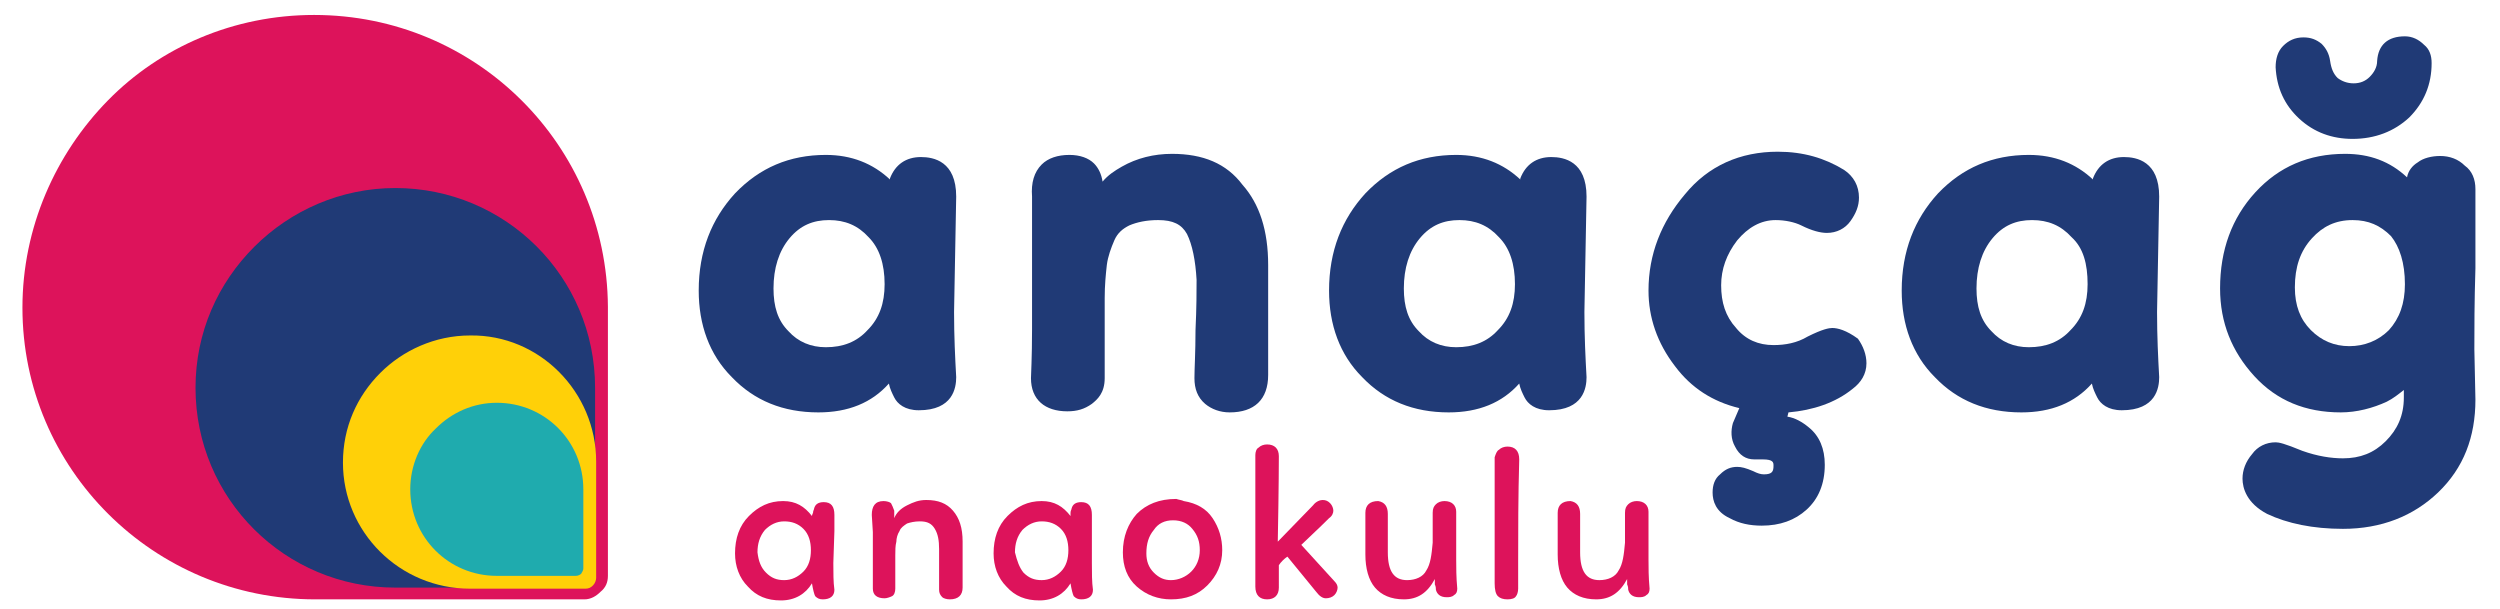 <?xml version="1.0" encoding="utf-8"?>
<!-- Generator: Adobe Illustrator 25.0.0, SVG Export Plug-In . SVG Version: 6.00 Build 0)  -->
<svg version="1.1" id="Layer_1" xmlns="http://www.w3.org/2000/svg" xmlns:xlink="http://www.w3.org/1999/xlink" x="0px" y="0px"
	 width="234px" height="57px" viewBox="0 0 234 57" style="enable-background:new 0 0 234 57;" xml:space="preserve">
<style type="text/css">
	.st0{fill:#203A76;}
	.st1{fill:#DD135B;}
	.st2{fill:#FFD008;}
	.st3{fill:#1FABAE;}
</style>
<path class="st0" d="M89.5,18.4c0-3.3-2.1-3.7-3.3-3.7c-1.4,0-2.4,0.7-2.9,2l0,0.1c0,0,0,0,0,0c-1.6-1.5-3.6-2.3-6-2.3
	c-3.4,0-6.2,1.2-8.5,3.6c-2.2,2.4-3.4,5.4-3.4,9.1c0,3.2,1,6,3.1,8.1c2.1,2.2,4.8,3.3,8.1,3.3c2.8,0,5-0.9,6.6-2.7
	c0.1,0.5,0.3,0.9,0.5,1.3c0.3,0.6,1,1.2,2.3,1.2c3.2,0,3.5-2.1,3.5-3.1c-0.1-1.8-0.2-3.8-0.2-6.1L89.5,18.4L89.5,18.4z M82.8,26.6
	c0,1.8-0.5,3.2-1.6,4.3c-1,1.1-2.3,1.6-3.9,1.6c-1.4,0-2.6-0.5-3.5-1.5c-1-1-1.4-2.3-1.4-4c0-1.9,0.5-3.5,1.5-4.7
	c1-1.2,2.2-1.7,3.7-1.7s2.7,0.5,3.7,1.6C82.3,23.2,82.8,24.7,82.8,26.6"/>
<path class="st0" d="M109.7,14.4c-1.7,0-3.3,0.4-4.7,1.2c-0.7,0.4-1.3,0.8-1.8,1.4c-0.1-0.7-0.4-1.3-0.8-1.7
	c-0.5-0.5-1.3-0.8-2.3-0.8c-1.1,0-2,0.3-2.6,0.9c-0.7,0.7-1,1.7-0.9,3l0,4.2c0,2.8,0,5.5,0,8.2c0,2.7-0.1,4.3-0.1,4.6
	c0,2,1.3,3.1,3.4,3.1c0.9,0,1.6-0.2,2.3-0.7c0.5-0.4,1.2-1,1.2-2.4l0-7.5c0-1.2,0.1-2.2,0.2-3.1c0.1-0.8,0.4-1.6,0.7-2.3
	c0.3-0.7,0.8-1.1,1.4-1.4c0.7-0.3,1.6-0.5,2.7-0.5c1.4,0,2.2,0.4,2.7,1.3c0.5,1,0.8,2.5,0.9,4.3c0,1,0,2.6-0.1,4.7
	c0,2.1-0.1,3.6-0.1,4.5c0,1,0.3,1.8,1,2.4c0.6,0.5,1.4,0.8,2.3,0.8c2.3,0,3.6-1.2,3.6-3.5v-4.1c0-1.2,0-2.4,0-3.6c0-1.2,0-2.1,0-2.6
	c0-3.2-0.8-5.7-2.4-7.5C114.8,15.3,112.6,14.4,109.7,14.4"/>
<path class="st0" d="M148.5,18.4c0-3.3-2.1-3.7-3.3-3.7c-1.4,0-2.4,0.7-2.9,2v0.1c0,0,0,0,0,0c-1.6-1.5-3.6-2.3-6-2.3
	c-3.4,0-6.2,1.2-8.5,3.6c-2.2,2.4-3.4,5.4-3.4,9.1c0,3.2,1,6,3.1,8.1c2.1,2.2,4.8,3.3,8.1,3.3c2.8,0,5-0.9,6.6-2.7
	c0.1,0.5,0.3,0.9,0.5,1.3c0.3,0.6,1,1.2,2.3,1.2c3.2,0,3.5-2.1,3.5-3.1c-0.1-1.8-0.2-3.8-0.2-6.1L148.5,18.4L148.5,18.4z
	 M141.8,26.6c0,1.8-0.5,3.2-1.6,4.3c-1,1.1-2.3,1.6-3.9,1.6c-1.4,0-2.6-0.5-3.5-1.5c-1-1-1.4-2.3-1.4-4c0-1.9,0.5-3.5,1.5-4.7
	c1-1.2,2.2-1.7,3.7-1.7s2.7,0.5,3.7,1.6C141.3,23.2,141.8,24.7,141.8,26.6"/>
<path class="st0" d="M171.5,30.7c-0.3,0-0.9,0.1-2.3,0.8c-1,0.6-2.1,0.8-3.2,0.8c-1.4,0-2.6-0.5-3.5-1.6c-1-1.1-1.4-2.4-1.4-4
	c0-1.5,0.5-2.9,1.5-4.2c1-1.2,2.2-1.9,3.6-1.9c0.9,0,1.8,0.2,2.4,0.5c1,0.5,1.8,0.7,2.4,0.7c0.9,0,1.7-0.4,2.2-1.1
	c0.5-0.7,0.8-1.4,0.8-2.2c0-1.1-0.5-2-1.4-2.6c-1.8-1.1-3.8-1.7-6.2-1.7c-3.5,0-6.5,1.3-8.7,4c-2.2,2.6-3.4,5.6-3.4,9
	c0,2.5,0.8,4.9,2.5,7.1c1.5,2,3.5,3.3,6,3.9l-0.6,1.4c-0.2,0.7-0.2,1.5,0.2,2.2c0.4,0.8,1,1.2,1.8,1.2l0,0l0.8,0c1,0,1,0.3,1,0.6
	c0,0.5-0.1,0.8-0.9,0.8c-0.3,0-0.6-0.1-1-0.3c-0.7-0.3-1.1-0.4-1.5-0.4c-0.6,0-1.1,0.2-1.6,0.7c-0.5,0.4-0.7,1-0.7,1.7
	c0,0.8,0.3,1.8,1.6,2.4c0.9,0.5,1.9,0.7,3,0.7c1.7,0,3.1-0.5,4.2-1.5c1.1-1,1.7-2.4,1.7-4.2c0-1.5-0.5-2.7-1.5-3.5
	c-0.6-0.5-1.3-0.9-2-1l0.1-0.4c2.3-0.2,4.4-0.9,6-2.2c0.8-0.6,1.3-1.4,1.3-2.4c0-0.8-0.3-1.6-0.8-2.3
	C172.8,30.9,172,30.7,171.5,30.7"/>
<path class="st0" d="M202.1,18.4c0-3.3-2.1-3.7-3.3-3.7c-1.4,0-2.4,0.7-2.9,2l0,0.1c0,0,0,0,0,0c-1.6-1.5-3.6-2.3-6-2.3
	c-3.4,0-6.2,1.2-8.5,3.6c-2.2,2.4-3.4,5.4-3.4,9.1c0,3.2,1,6,3.1,8.1c2.1,2.2,4.8,3.3,8.1,3.3c2.8,0,5-0.9,6.6-2.7
	c0.1,0.5,0.3,0.9,0.5,1.3c0.3,0.6,1,1.2,2.3,1.2c3.2,0,3.5-2.1,3.5-3.1c-0.1-1.8-0.2-3.8-0.2-6.1L202.1,18.4L202.1,18.4z
	 M195.4,26.6c0,1.8-0.5,3.2-1.6,4.3c-1,1.1-2.3,1.6-3.9,1.6c-1.4,0-2.6-0.5-3.5-1.5c-1-1-1.4-2.3-1.4-4c0-1.9,0.5-3.5,1.5-4.7
	c1-1.2,2.2-1.7,3.7-1.7s2.7,0.5,3.7,1.6C195,23.2,195.4,24.7,195.4,26.6"/>
<path class="st0" d="M215.2,11.1c1.4,1.3,3.1,1.9,5,1.9c2.1,0,3.9-0.7,5.3-2c1.4-1.4,2.1-3.1,2.1-5.1c0-0.7-0.2-1.3-0.7-1.7
	c-0.5-0.5-1.1-0.8-1.8-0.8c-1.6,0-2.5,0.8-2.6,2.3c0,0.6-0.3,1.1-0.7,1.5c-0.4,0.4-0.9,0.6-1.5,0.6c-0.6,0-1.1-0.2-1.5-0.5
	c-0.4-0.4-0.6-0.9-0.7-1.6c-0.1-0.7-0.4-1.2-0.8-1.6c-0.5-0.4-1-0.6-1.7-0.6c-0.8,0-1.4,0.3-1.9,0.8c-0.5,0.5-0.7,1.2-0.7,2
	C213.1,8.2,213.8,9.8,215.2,11.1"/>
<path class="st0" d="M231.7,25.1c0-3.1,0-5.6,0-7.4c0-0.9-0.3-1.7-1-2.2c-0.6-0.6-1.4-0.9-2.3-0.9c-0.8,0-1.6,0.2-2.1,0.6
	c-0.5,0.3-0.9,0.8-1,1.4c-1.6-1.5-3.5-2.2-5.8-2.2c-3.4,0-6.2,1.2-8.4,3.6c-2.2,2.4-3.3,5.4-3.3,9c0,3.2,1.1,5.9,3.2,8.2
	c2.1,2.3,4.8,3.4,8.1,3.4c1.5,0,3-0.4,4.3-1c0.6-0.3,1.1-0.7,1.6-1.1v0.7c0,1.7-0.6,3-1.7,4.1c-1.1,1.1-2.4,1.6-4,1.6
	c-1.1,0-2.4-0.2-3.8-0.7c-1.7-0.7-2.2-0.8-2.5-0.8c-0.9,0-1.7,0.4-2.2,1.1c-0.6,0.7-0.9,1.5-0.9,2.3c0,0.9,0.4,2.3,2.3,3.3
	c1.9,0.9,4.3,1.4,7.1,1.4c3.6,0,6.6-1.2,8.9-3.4c2.4-2.3,3.5-5.2,3.5-8.7l-0.1-4.7C231.6,30.8,231.6,28.3,231.7,25.1 M225.1,26.6
	c0,1.8-0.5,3.2-1.5,4.3c-1,1-2.3,1.5-3.7,1.5s-2.6-0.5-3.6-1.5c-1-1-1.5-2.3-1.5-4c0-1.9,0.5-3.4,1.6-4.6c1-1.1,2.2-1.7,3.8-1.7
	c1.5,0,2.6,0.5,3.6,1.5C224.6,23.1,225.1,24.6,225.1,26.6"/>
<path class="st1" d="M56.9,28.7v25.2c0,0.6-0.2,1.1-0.7,1.5c-0.4,0.4-0.9,0.7-1.5,0.7H29.5c-15.1,0-27.4-12.2-27.4-27.3
	c0-7.5,3.1-14.4,8-19.4c4.9-5,11.8-8,19.3-8C44.6,1.4,56.8,13.6,56.9,28.7"/>
<path class="st0" d="M55.7,36.3v17.2c0,0.4-0.2,0.7-0.5,1c-0.3,0.3-0.7,0.5-1,0.5H37c-10.3,0-18.7-8.3-18.7-18.7
	c0-5.2,2.1-9.8,5.5-13.2s8.1-5.5,13.2-5.5C47.3,17.6,55.7,25.9,55.7,36.3"/>
<path class="st2" d="M55.8,43.2v10.9c0,0.2-0.1,0.5-0.3,0.7c-0.2,0.2-0.4,0.3-0.7,0.3H44c-6.6,0-11.9-5.3-11.9-11.8
	c0-3.3,1.3-6.2,3.5-8.4c2.1-2.1,5.1-3.5,8.4-3.5C50.5,31.3,55.8,36.7,55.8,43.2"/>
<path class="st3" d="M54.6,45.8v7.4c0,0.2-0.1,0.3-0.2,0.5c-0.1,0.1-0.3,0.2-0.5,0.2h-7.4c-4.5,0-8.1-3.6-8.1-8.1
	c0-2.2,0.9-4.3,2.4-5.7c1.5-1.5,3.5-2.4,5.7-2.4C51,37.7,54.6,41.3,54.6,45.8"/>
<path class="st1" d="M78,52.7c0,0.9,0,1.8,0.1,2.5c0,0.6-0.4,0.9-1.1,0.9c-0.3,0-0.5-0.1-0.7-0.3c-0.1-0.2-0.2-0.6-0.3-1.2
	c-0.6,1-1.6,1.6-2.9,1.6s-2.3-0.4-3.1-1.3c-0.8-0.8-1.2-1.9-1.2-3.1c0-1.4,0.4-2.6,1.3-3.5c0.9-0.9,1.9-1.4,3.2-1.4
	c1.2,0,2,0.5,2.7,1.4c0,0,0-0.1,0.1-0.3c0-0.2,0.1-0.3,0.1-0.4c0.1-0.4,0.4-0.6,0.9-0.6c0.7,0,1,0.4,1,1.2v1.5L78,52.7L78,52.7z
	 M71.7,53.6c0.5,0.5,1,0.7,1.7,0.7c0.7,0,1.3-0.3,1.8-0.8c0.5-0.5,0.7-1.2,0.7-2c0-0.8-0.2-1.5-0.7-2c-0.5-0.5-1.1-0.7-1.8-0.7
	c-0.7,0-1.3,0.3-1.8,0.8c-0.5,0.6-0.7,1.3-0.7,2.1C71,52.5,71.2,53.1,71.7,53.6"/>
<path class="st1" d="M81.6,48.2c0-0.8,0.3-1.3,1.1-1.3c0.3,0,0.6,0.1,0.7,0.2c0.1,0.2,0.2,0.4,0.3,0.7l0,0.7
	c0.2-0.5,0.6-0.9,1.2-1.2c0.6-0.3,1.1-0.5,1.8-0.5c1.1,0,1.9,0.3,2.5,1c0.6,0.7,0.9,1.6,0.9,2.9c0,0.2,0,0.6,0,1.1c0,0.5,0,1,0,1.5
	V55c0,0.7-0.4,1.1-1.2,1.1c-0.3,0-0.6-0.1-0.7-0.2c-0.2-0.2-0.3-0.4-0.3-0.7c0-0.4,0-1,0-1.9c0-0.9,0-1.5,0-1.9
	c0-0.8-0.1-1.4-0.4-1.9c-0.3-0.5-0.7-0.7-1.4-0.7c-0.5,0-0.9,0.1-1.2,0.2c-0.3,0.2-0.6,0.4-0.7,0.7c-0.2,0.3-0.3,0.7-0.3,1
	c-0.1,0.4-0.1,0.8-0.1,1.3v3.1c0,0.3-0.1,0.6-0.3,0.7c-0.2,0.1-0.5,0.2-0.7,0.2c-0.7,0-1.1-0.3-1.1-0.9c0-0.1,0-0.8,0-1.9
	c0-1.1,0-2.2,0-3.4L81.6,48.2L81.6,48.2z"/>
<path class="st1" d="M102.2,52.7c0,0.9,0,1.8,0.1,2.5c0,0.6-0.4,0.9-1.1,0.9c-0.3,0-0.5-0.1-0.7-0.3c-0.1-0.2-0.2-0.6-0.3-1.2
	c-0.6,1-1.6,1.6-2.9,1.6s-2.3-0.4-3.1-1.3C93.4,54.1,93,53,93,51.8c0-1.4,0.4-2.6,1.3-3.5c0.9-0.9,1.9-1.4,3.2-1.4
	c1.2,0,2,0.5,2.7,1.4c0,0,0-0.1,0-0.3c0-0.2,0.1-0.3,0.1-0.4c0.1-0.4,0.4-0.6,0.9-0.6c0.7,0,1,0.4,1,1.2v1.5L102.2,52.7L102.2,52.7z
	 M95.8,53.6c0.5,0.5,1,0.7,1.7,0.7c0.7,0,1.3-0.3,1.8-0.8s0.7-1.2,0.7-2c0-0.8-0.2-1.5-0.7-2c-0.5-0.5-1.1-0.7-1.8-0.7
	c-0.7,0-1.3,0.3-1.8,0.8c-0.5,0.6-0.7,1.3-0.7,2.1C95.2,52.5,95.4,53.1,95.8,53.6"/>
<path class="st1" d="M110.8,46.9c1.2,0.2,2.1,0.7,2.7,1.6c0.6,0.9,0.9,1.9,0.9,3c0,1.3-0.5,2.4-1.4,3.3c-0.9,0.9-2,1.3-3.4,1.3
	c-1.2,0-2.3-0.4-3.2-1.2s-1.3-1.9-1.3-3.2c0-1.5,0.5-2.7,1.3-3.6c0.9-0.9,2.1-1.4,3.7-1.4C110.4,46.8,110.6,46.8,110.8,46.9
	 M111.6,49.5c-0.4-0.5-1-0.8-1.8-0.8c-0.8,0-1.4,0.3-1.8,0.9c-0.5,0.6-0.7,1.3-0.7,2.2c0,0.7,0.2,1.3,0.7,1.8c0.5,0.5,1,0.7,1.6,0.7
	c0.7,0,1.4-0.3,1.9-0.8c0.5-0.5,0.8-1.2,0.8-2C112.3,50.7,112.1,50.1,111.6,49.5"/>
<path class="st1" d="M124.9,54.4c0.2,0.2,0.3,0.4,0.3,0.6c0,0.2-0.1,0.5-0.3,0.7c-0.2,0.2-0.5,0.3-0.8,0.3s-0.6-0.2-0.9-0.6
	l-2.7-3.3c-0.3,0.2-0.6,0.5-0.8,0.8V55c0,0.7-0.4,1.1-1.1,1.1c-0.7,0-1.1-0.4-1.1-1.2l0-2.2c0-1,0-2.4,0-4.3c0-1.9,0-3.3,0-4.3
	c0-0.7,0-1.2,0-1.5c0-0.3,0.1-0.6,0.3-0.7c0.2-0.2,0.5-0.3,0.8-0.3c0.7,0,1.1,0.4,1.1,1.1c0,0.1,0,2.8-0.1,8l3.3-3.4
	c0.3-0.4,0.7-0.5,0.9-0.5c0.3,0,0.5,0.1,0.7,0.3c0.2,0.2,0.3,0.5,0.3,0.7c0,0.2-0.1,0.5-0.4,0.7c-0.1,0.1-1,1-2.6,2.5L124.9,54.4
	L124.9,54.4z"/>
<path class="st1" d="M129.9,48.1c0,1.6,0,2.7,0,3.6c0,1.8,0.6,2.6,1.8,2.6c0.8,0,1.5-0.3,1.8-0.9c0.4-0.6,0.5-1.5,0.6-2.6V48
	c0-0.4,0.1-0.6,0.3-0.8c0.2-0.2,0.5-0.3,0.8-0.3c0.7,0,1.1,0.4,1.1,1c0,0,0,0.3,0,0.8c0,0.6,0,1.1,0,1.7v2c0,0.7,0,1.6,0.1,2.7
	c0,0.3-0.1,0.5-0.3,0.6c-0.2,0.2-0.5,0.2-0.7,0.2c-0.6,0-0.9-0.3-1-0.7c0-0.1,0-0.3-0.1-0.5c0-0.2,0-0.4,0-0.5
	c-0.7,1.3-1.6,1.9-2.9,1.9c-1.2,0-2.1-0.4-2.7-1.1c-0.6-0.7-0.9-1.8-0.9-3.1c0-0.4,0-1,0-2c0-0.9,0-1.6,0-1.9c0-0.7,0.4-1.1,1.2-1.1
	C129.6,47,129.9,47.4,129.9,48.1"/>
<path class="st1" d="M140.3,42.1c0.2-0.2,0.5-0.3,0.8-0.3c0.7,0,1.1,0.4,1.1,1.2c-0.1,3.5-0.1,6.7-0.1,9.6c0,0.3,0,0.8,0,1.4
	c0,0.6,0,1,0,1.1c0,0.3-0.1,0.6-0.2,0.7c-0.1,0.2-0.4,0.3-0.8,0.3c-0.4,0-0.7-0.1-0.9-0.3c-0.2-0.2-0.3-0.6-0.3-1.2
	c0-1,0-4.9,0-11.8C140,42.5,140.1,42.2,140.3,42.1"/>
<path class="st1" d="M147.9,48.1c0,1.6,0,2.7,0,3.6c0,1.8,0.6,2.6,1.8,2.6c0.8,0,1.5-0.3,1.8-0.9c0.4-0.6,0.5-1.5,0.6-2.6V48
	c0-0.4,0.1-0.6,0.3-0.8c0.2-0.2,0.5-0.3,0.8-0.3c0.7,0,1.1,0.4,1.1,1c0,0,0,0.3,0,0.8c0,0.6,0,1.1,0,1.7v2c0,0.7,0,1.6,0.1,2.7
	c0,0.3-0.1,0.5-0.3,0.6c-0.2,0.2-0.5,0.2-0.7,0.2c-0.6,0-0.9-0.3-1-0.7c0-0.1,0-0.3-0.1-0.5c0-0.2,0-0.4,0-0.5
	c-0.7,1.3-1.6,1.9-2.9,1.9c-1.2,0-2.1-0.4-2.7-1.1c-0.6-0.7-0.9-1.8-0.9-3.1c0-0.4,0-1,0-2c0-0.9,0-1.6,0-1.9c0-0.7,0.4-1.1,1.2-1.1
	C147.6,47,147.9,47.4,147.9,48.1"/>
</svg>
